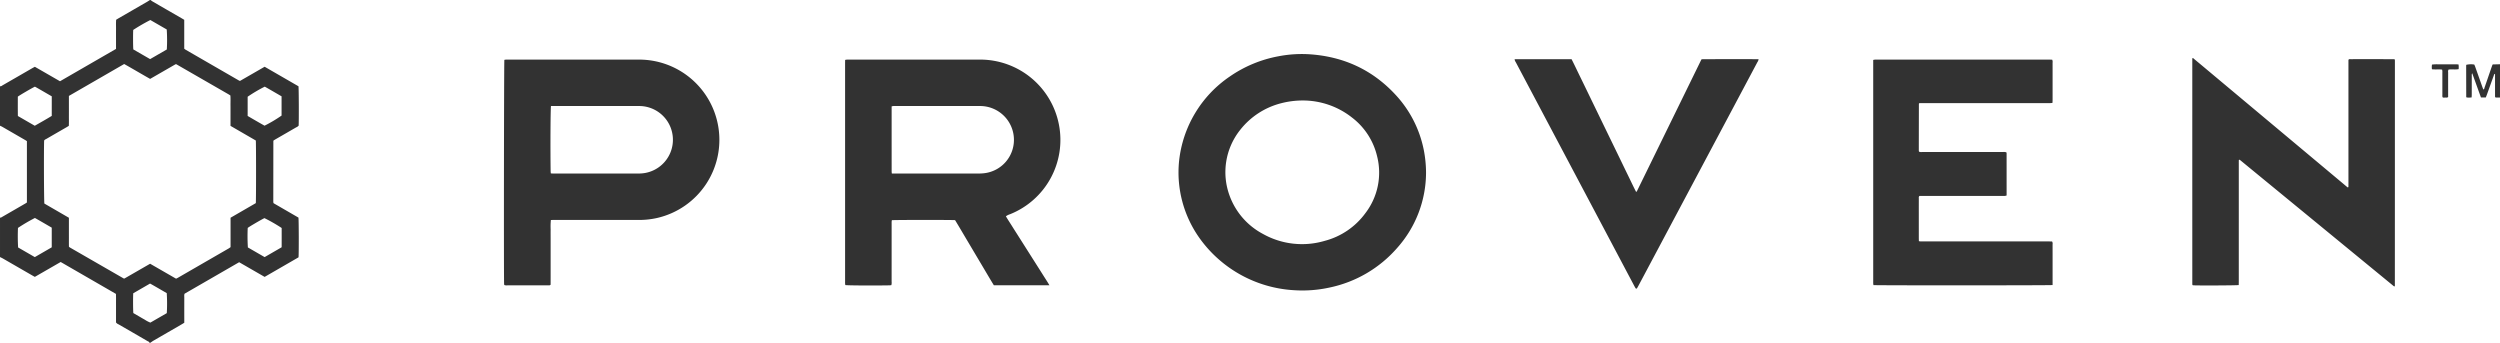 <svg data-name="Layer 1" xmlns="http://www.w3.org/2000/svg" viewBox="0 0 1182.667 162.133"><path d="M71.2 0c.353.251.688.534 1.062.75q6.745 3.907 13.5 7.798c.458.265.91.54 1.394.828v13.66a7.147 7.147 0 00.646.478q12.517 7.234 25.04 14.458c.191.11.398.193.67.323l11.677-6.722 16.016 9.243c.161 1.122.217 16.109.078 18.61a2.9 2.9 0 01-1.159.816q-4.724 2.743-9.462 5.464c-.422.244-.838.499-1.206.718-.056.095-.08.13-.098.17a.334.334 0 00-.041.126q-.019 14.198-.032 28.397c0 .221.01.444.03.664a2.045 2.045 0 00.12.357l11.751 6.798c.18 1.066.214 17.225.037 18.796l-16.03 9.259-12.061-6.947-25.836 14.914a3.867 3.867 0 00-.115 1.473q-.012 5.4-.004 10.8v1.457c-.513.311-.962.595-1.421.86l-13.38 7.739a14.195 14.195 0 00-1.176.846h-.534c-.109-.524-.606-.61-.97-.821q-6.79-3.945-13.593-7.868a2.855 2.855 0 01-1.218-.9v-4.463c0-1.51.005-3.019-.002-4.528-.006-1.501.033-3.004-.03-4.52l-26.146-15.096-12.224 7.04c-.454-.251-.844-.457-1.226-.678l-13.836-7.98c-.46-.265-.947-.481-1.421-.72v-18.666c.448.122.763-.178 1.099-.371q5.422-3.12 10.835-6.259c.265-.153.514-.332.794-.514V66.768c-.258-.167-.474-.321-.703-.454q-5.473-3.166-10.95-6.325c-.345-.198-.716-.35-1.075-.523V40.8c.553.127.918-.269 1.327-.504q6.929-3.983 13.846-7.985c.418-.24.848-.46 1.321-.716l11.892 6.843 26.499-15.301v-4.586c0-1.555-.012-3.11.003-4.664.015-1.504-.068-3.01.06-4.54.435-.266.843-.529 1.264-.771Q62.959 4.679 69.708.784c.42-.242.817-.522 1.225-.784zm12.093 131.836c.349-.174.632-.299.899-.453q12-6.923 23.995-13.854c.299-.173.57-.393.883-.61v-13.916l11.948-6.913c.154-1.267.15-28.436 0-29.618l-11.973-6.929v-4.829c0-1.6.014-3.2-.004-4.798-.019-1.59.08-3.183-.06-4.76-.35-.217-.646-.413-.953-.59q-12.292-7.08-24.587-14.155a.312.312 0 00-.128-.033 2.621 2.621 0 00-.283.026l-12.007 6.92c-4.129-2.323-8.157-4.74-12.28-7.043L32.596 45.378v4.718c0 1.6.007 3.199-.002 4.798-.009 1.55.044 3.1-.038 4.65-.43.261-.803.496-1.184.716-3.114 1.8-6.233 3.591-9.342 5.4-.412.24-.91.385-1.147.857-.17 4.057-.092 28.513.107 29.779l11.606 6.72v4.588c0 1.555-.004 3.11.001 4.666.004 1.502-.021 3.006.017 4.436a3.36 3.36 0 00.39.335q12.753 7.349 25.51 14.69a.317.317 0 00.13.02c.043.004.088.001.234.001l12.136-6.989zm41.962-90.849a68.422 68.422 0 00-8.1 4.774v9.09a638.325 638.325 0 007.989 4.612 65.239 65.239 0 008.06-4.788v-9.104c-2.636-1.53-5.271-3.064-7.95-4.584zm7.985 75.986c.023-3.167.013-6.18.01-9.116a76.883 76.883 0 00-8.154-4.675c-1.752.854-7.158 4.024-7.908 4.636a86.216 86.216 0 00.072 9.232l7.927 4.575zM71.123 9.469a87.373 87.373 0 00-8.092 4.685c-.128 1.464-.105 8.151.041 9.228l7.942 4.582 7.904-4.565a77.761 77.761 0 00-.038-9.456zm-46.635 36.1c-2.657-1.525-5.318-3.1-7.96-4.576-1.499.701-7.233 4.048-8.093 4.727.001 2.993-.033 6.049.026 9.156l7.992 4.616c2.724-1.562 5.425-3.07 8.035-4.667zm-7.964 57.54a81.34 81.34 0 00-8.024 4.71 92.054 92.054 0 00.068 9.248l7.9 4.558 8.009-4.628v-9.305c-2.636-1.527-5.271-3.067-7.953-4.584zm62.38 45.025a76.411 76.411 0 00-.024-9.47c-2.604-1.483-5.221-3.05-7.892-4.527l-7.954 4.599c-.132 1.562-.104 8.214.045 9.365.82.476 1.698.987 2.577 1.496.921.534 1.832 1.087 2.768 1.593a13.917 13.917 0 002.71 1.426l7.77-4.482zM1182.666 46.133h-2.066c-.39-.32-.277-.7-.278-1.037-.01-2.932-.006-5.865-.006-8.798v-1.345c-.5.094-.483.46-.578.724q-1.63 4.51-3.244 9.025c-.165.457-.352.907-.544 1.4h-2.295l-4.135-11.452a1.54 1.54 0 00-.207 1.012c-.004 3.022 0 6.044-.005 9.065-.001.434-.038.867-.06 1.35a9.28 9.28 0 01-2.368.03 1.647 1.647 0 01-.142-.16.25.25 0 01-.044-.12q-.02-7.33-.032-14.661a4.052 4.052 0 01.061-.51 9.73 9.73 0 013.775-.118c.134.317.305.67.435 1.036q1.717 4.832 3.422 9.669c.13.367.28.727.424 1.098.525-.19.49-.669.613-1.014.845-2.385 1.652-4.784 2.474-7.178q.498-1.448 1.005-2.894c.087-.245.204-.48.33-.772l3.465-.083zm-686.219 88.81h-26.294c-2.072-3.381-4.075-6.836-6.121-10.264-2.05-3.433-4.079-6.877-6.124-10.312-2.042-3.43-4.05-6.88-6.092-10.226-1.5-.152-28.726-.13-29.905.024a7.003 7.003 0 00-.103.721c-.018.4-.007.8-.007 1.2q0 13.598-.004 27.197a4.013 4.013 0 01-.138 1.616c-.314.031-.615.081-.917.087-7.35.139-19.542.07-20.842-.124a7.489 7.489 0 01-.11-.74c-.02-.355-.007-.711-.007-1.067V30.134c0-.572.017-1.143.027-1.792.311-.054.557-.117.807-.135.31-.022.622-.008.933-.008q30.996 0 61.993-.007a37.954 37.954 0 0137.418 30.85 37.854 37.854 0 01-23.13 42.294 6.642 6.642 0 00-1.973.982c.91 1.59 1.931 3.091 2.891 4.629.965 1.545 1.949 3.078 2.925 4.616l2.927 4.614 2.999 4.727 2.927 4.614c.975 1.538 1.955 3.073 2.923 4.616.962 1.534 1.977 3.037 2.997 4.81zm-74.534-52.845h1.586q19.866 0 39.732-.008a21.767 21.767 0 002.655-.182 15.868 15.868 0 0013.77-16.1 16.007 16.007 0 00-15.983-15.653q-20.2-.014-40.4-.004a5.972 5.972 0 00-.665.007c-.25.028-.494.095-.803.158 0 10.366 0 20.675.004 30.983a7.256 7.256 0 00.104.799zm252.698-.285a53.654 53.654 0 01-13.567 35.376 58.186 58.186 0 01-32.19 18.86 59.78 59.78 0 01-16.557 1.243 59.08 59.08 0 01-44.59-24.302 53.544 53.544 0 01-9.929-36.74 55.36 55.36 0 0123.91-39.998 59.422 59.422 0 0123.185-9.644 58.104 58.104 0 0114.326-.95c16.293 1.017 30.144 7.33 41.209 19.42a53.637 53.637 0 0113.098 25.68 57 57 0 011.105 11.054zm-58.542-34.277a40.673 40.673 0 00-9.915 1.281 35.898 35.898 0 00-19.52 12.702 32.095 32.095 0 00-4.982 30.976 33.414 33.414 0 0015.72 18.123 37.81 37.81 0 0029.265 3.332 34.729 34.729 0 0019.335-13.18 31.493 31.493 0 005.477-26.902 32.349 32.349 0 00-11.804-18.216 37.573 37.573 0 00-23.576-8.116zm-355.473 56.547a33.903 33.903 0 00-.107 4.442c-.025 1.466-.006 2.932-.006 4.399v17.462c0 1.46-.002 2.92-.004 4.278-.37.42-.748.319-1.087.32-2.4.01-4.799.006-7.198.006q-6.065 0-12.13-.005a3.156 3.156 0 01-1.498-.152 5.052 5.052 0 01-.094-.61c-.163-4.15-.053-104.627.124-105.907.221-.035.469-.09.72-.11.264-.02.532-.007.799-.007q31.124 0 62.25-.003a37.95 37.95 0 0137.275 30.847 37.905 37.905 0 01-28.834 44.082 38.438 38.438 0 01-8.725.924q-19.928-.029-39.855-.007c-.524 0-1.048.026-1.63.042zm.061-53.932c-.239 1.295-.327 19.694-.17 30.78.005.344.056.686.092 1.103.497.023.932.06 1.366.061q20.066.005 40.131-.01a17.11 17.11 0 003.312-.293 15.961 15.961 0 00-2.937-31.635q-20.332-.026-40.664-.006zm798.406 84.707c-1.215.167-17.944.253-21.205.126a6.271 6.271 0 01-.63-.087 1.847 1.847 0 01-.123-.43q-.007-53.455-.004-106.889c.43-.238.61.108.823.286q4.662 3.88 9.31 7.777l61.343 51.324c.705.59 1.389 1.212 2.103 1.726.354-.17.273-.42.282-.622.017-.4.007-.8.007-1.2V28.31c.341-.426.722-.315 1.06-.316 2.49-.01 4.978-.006 7.466-.006q6 0 11.999.002c.435 0 .871.026 1.329.04a3.05 3.05 0 01.126.578q-.003 53.325-.022 106.649c0 .07-.09.138-.137.208a.581.581 0 01-.122.018.39.39 0 01-.127-.032.643.643 0 01-.114-.068c-.036-.026-.07-.056-.104-.083l-.21-.164c-.035-.028-.066-.06-.1-.089-.068-.057-.138-.112-.206-.168l-71.62-58.769-.102-.084-.104-.084-.104-.083-.104-.083c-.035-.027-.072-.052-.109-.077s-.073-.05-.111-.074a.437.437 0 00-.117-.062.552.552 0 00-.146.01c-.247.113-.175.365-.184.566-.02.444-.01.889-.01 1.333l-.001 55.592c0 .572-.02 1.144-.032 1.794zm-88.05-.01c-1.31.18-83.517.188-84.738.024a7.293 7.293 0 01-.112-.736c-.02-.355-.007-.711-.007-1.067V28.36a7.374 7.374 0 01.816-.152c.354-.024.71-.009 1.066-.009l81.06.001c.571 0 1.143.016 1.712.024a2.534 2.534 0 01.196 1.483c.011 3.955.007 7.91.007 11.865 0 1.911.003 3.822-.003 5.733 0 .436-.03.872-.05 1.362-.327.043-.58.094-.836.104-.4.017-.8.006-1.2.006h-59.328c-.57 0-1.138.019-1.592.027a1.87 1.87 0 00-.202.191.238.238 0 00-.04.121q-.022 10.865-.039 21.73a6.277 6.277 0 00.033.663.99.99 0 00.116.26 2.754 2.754 0 001.416.138q7.132.014 14.265.006 11.999 0 23.998.004a3.604 3.604 0 011.605.15 2.604 2.604 0 01.1.506c.005 6.618.004 13.237.004 19.91a5.105 5.105 0 01-.79.193c-.397.031-.799.012-1.199.012h-39.232c-.438.41-.31.833-.311 1.214-.011 2.977-.007 5.955-.007 8.932l.002 9.866c0 .438.03.875.047 1.39.299.044.548.101.799.111.444.018.888.008 1.333.008l59.195.001c.57 0 1.14.02 1.674.03a1.953 1.953 0 01.236 1.36c.01 3.378.006 6.755.006 10.133v9.115zM716.473 28.126a1.717 1.717 0 01.414-.126c8.838-.005 17.676-.004 26.566-.004 1.354 2.645 2.59 5.298 3.876 7.925q1.904 3.89 3.786 7.789 1.919 3.955 3.834 7.913 1.888 3.897 3.779 7.792 1.92 3.955 3.844 7.909 1.892 3.894 3.782 7.79c1.279 2.637 2.543 5.282 3.834 7.913 1.265 2.577 2.472 5.183 3.78 7.72a1.544 1.544 0 00.221-.07.295.295 0 00.098-.09 2.1 2.1 0 00.13-.23l30.486-62.27a8.399 8.399 0 01.896-.094q12.665-.008 25.33-.002c.251 0 .502.036.826.06a4.103 4.103 0 01-.608 1.391q-6.533 12.297-13.078 24.586l-43.063 80.93c-.25.47-.506.938-.782 1.392a.404.404 0 01-.676.006 14.568 14.568 0 01-.596-1.037q-7.827-14.777-15.651-29.556l-40.354-76.182a5.697 5.697 0 01-.673-1.455zm438.808 4.801a13.971 13.971 0 00-2.39-.085 19.335 19.335 0 01-2.42-.078 6.89 6.89 0 01.022-2.21 17.432 17.432 0 013.182-.108c1.021-.022 2.044-.005 3.066-.005 1.066 0 2.132-.01 3.198.003 1.012.012 2.028-.058 3.115.056.036.409.084.75.091 1.091.007.349-.026.698-.044 1.118-1.603.318-3.203-.02-4.774.204a1.96 1.96 0 00-.189 1.304c-.01 3.421-.005 6.842-.005 10.264v1.407c-.44.409-.904.24-1.33.267-.393.025-.79.006-1.141.006-.385-.45-.252-.912-.253-1.337-.011-3.466-.004-6.931-.009-10.397a4.487 4.487 0 00-.119-1.5z" fill="#323232"/></svg>